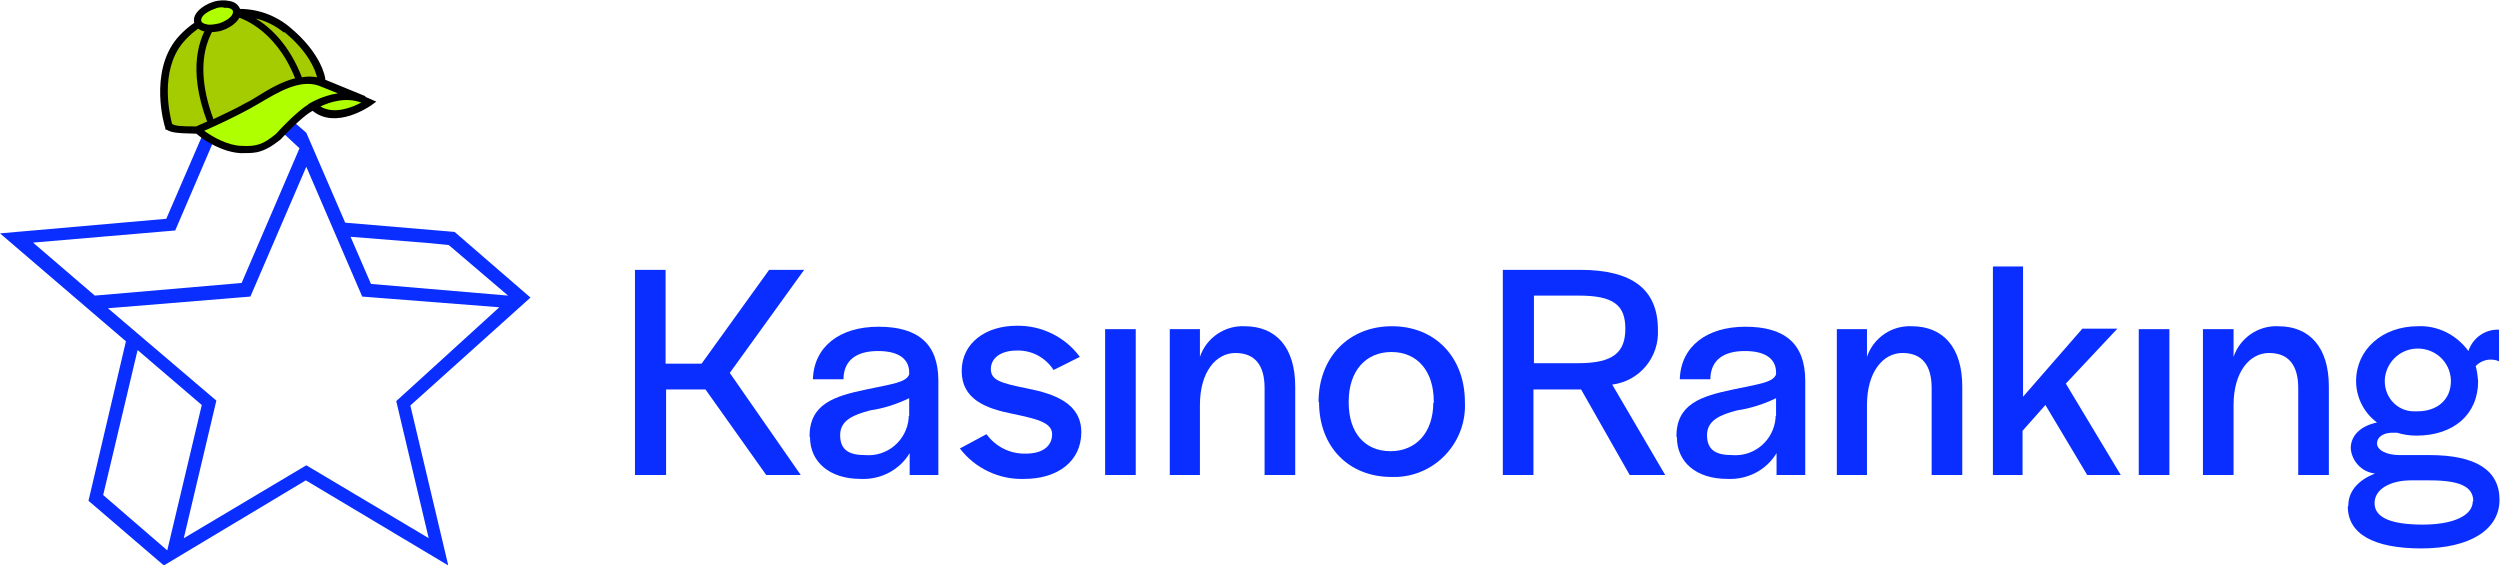<?xml version="1.0" encoding="UTF-8"?>
<svg xmlns="http://www.w3.org/2000/svg" version="1.1" viewBox="0 0 514.2 116.2">
  <defs>
    <style>
      .cls-1 {
        fill: #a5cc00;
      }

      .cls-2 {
        fill: #092eff;
      }

      .cls-3 {
        fill: #afff00;
      }
    </style>
  </defs>
  <!-- Generator: Adobe Illustrator 28.7.1, SVG Export Plug-In . SVG Version: 1.2.0 Build 142)  -->
  <g>
    <g id="Layer_1">
      <g id="Group_218">
        <path id="Path_371" class="cls-2" d="M130.5,55.5h6.4v19.3h7.4l13.9-19.3h7.2l-15.3,21.2,14.6,21h-7.1l-12.5-17.6h-8.1v17.6h-6.4v-42.2Z"/>
        <path id="Path_372" class="cls-2" d="M166.5,89.8c0-6.7,5-8.3,11.7-9.7,5.1-1.1,8.2-1.4,8.8-3.1v-.4c0-2.5-1.8-4.4-6.4-4.4s-6.9,2-7.1,5.4v.4h-6.3c.2-6.7,5.5-10.8,13.5-10.8s12.3,3.4,12.3,11.1v19.4c0,0-5.9,0-5.9,0v-4.5c-2.1,3.5-6,5.5-10.1,5.3-6.4,0-10.4-3.5-10.4-8.6ZM187,85.6v-3.7c-2.5,1.2-5.2,2.1-8,2.5-3.4.9-6.2,2-6.2,5.1s1.9,4.1,5.1,4.1c4.6.4,8.6-3,9-7.6v-.5h0Z"/>
        <path id="Path_373" class="cls-2" d="M197.5,92.2l5.4-2.9c1.9,2.6,4.9,4.1,8.1,4,3.4,0,5.4-1.5,5.4-4s-3.5-3.2-8.2-4.2c-5.5-1.1-10.4-3-10.4-8.8s5-9.3,11.3-9.3c5.1-.1,10,2.3,13,6.4l-5.4,2.7c-1.7-2.6-4.5-4.1-7.6-4-3.2,0-5.3,1.5-5.3,3.8s2,2.9,7.5,4,11.1,3,11.1,9-4.9,9.6-11.7,9.6c-5.2.2-10.2-2.2-13.3-6.3Z"/>
        <path id="Path_374" class="cls-2" d="M227.3,67.7h6.3v30h-6.3v-30Z"/>
        <path id="Path_375" class="cls-2" d="M240.6,67.7h6.2v5.7c1.3-3.9,5.1-6.5,9.2-6.3,6.5,0,10.4,4.4,10.4,12.4v18.2h-6.3v-17.9c0-4.7-2-7.2-6-7.2s-7.3,3.9-7.3,10.7v14.4h-6.2v-30Z"/>
        <path id="Path_376" class="cls-2" d="M271.2,82.7c0-9.2,6.2-15.6,15.1-15.6s15,6.4,15,15.6c.4,8.1-5.8,15-13.9,15.4,0,0,0,0,0,0h-1.2c-8.8,0-14.9-6.2-14.9-15.4ZM294.9,82.9v-.3c0-6.3-3.4-10.2-8.7-10.2s-8.8,3.9-8.8,10.2v.2c0,6.2,3.3,10,8.6,10s8.8-3.9,8.8-10h0Z"/>
        <path id="Path_377" class="cls-2" d="M309.1,55.5h15.9c10.7,0,16,4,16,12.3.3,5.7-3.8,10.6-9.4,11.3l10.9,18.6h-7.3l-10-17.6h-9.8v17.6h-6.3v-42.2ZM324.6,74.7c7.2,0,9.7-2.2,9.7-7.1s-2.5-6.8-9.6-6.8h-9.2v13.9h9.1Z"/>
        <path id="Path_378" class="cls-2" d="M344.8,89.8c0-6.7,5-8.3,11.7-9.7,5.1-1.1,8.2-1.4,8.8-3.1v-.4c0-2.5-1.8-4.4-6.4-4.4s-6.9,2-7.1,5.4v.4h-6.3c.2-6.7,5.5-10.8,13.5-10.8s12.3,3.4,12.3,11.1v19.4c0,0-5.9,0-5.9,0v-4.5c-2.1,3.5-6,5.5-10.1,5.3-6.5,0-10.4-3.5-10.4-8.6ZM365.3,85.6v-3.7c-2.5,1.2-5.2,2.1-8,2.5-3.4.9-6.2,2-6.2,5.1s1.9,4.1,5.1,4.1c4.6.4,8.6-3,9-7.6v-.5h0Z"/>
        <path id="Path_379" class="cls-2" d="M377.8,67.7h6.2v5.7c1.3-3.9,5.1-6.5,9.2-6.3,6.5,0,10.4,4.4,10.4,12.4v18.2h-6.3v-17.9c0-4.7-2-7.2-6-7.2s-7.3,3.9-7.3,10.7v14.4h-6.2v-30Z"/>
        <path id="Path_380" class="cls-2" d="M410,54.8h6.1v26.8l12.2-14h7.2l-10.6,11.3,11.3,18.8h-6.9l-8.6-14.4-4.7,5.3v9.1h-6.1v-42.8Z"/>
        <path id="Path_381" class="cls-2" d="M439.9,67.7h6.3v30h-6.3v-30Z"/>
        <path id="Path_382" class="cls-2" d="M453.2,67.7h6.2v5.7c1.3-3.9,5.1-6.5,9.2-6.3,6.5,0,10.4,4.4,10.4,12.4v18.2h-6.3v-17.9c0-4.7-2-7.2-6-7.2s-7.3,3.9-7.3,10.7v14.4h-6.3v-30Z"/>
        <path id="Path_383" class="cls-2" d="M483,104c0-3,2.1-5.3,5.5-6.6-2.7-.3-4.8-2.5-5-5.2,0-2.6,2-4.6,5.4-5.3-2.7-2-4.3-5.2-4.3-8.5,0-6.5,5.4-11.3,12.7-11.3,4.1-.2,8,1.8,10.4,5.1.9-2.7,3.4-4.5,6.3-4.4v6.5c-1.7-.7-3.6-.3-4.8,1,.3,1,.4,2.1.5,3.1,0,6.8-5,11.2-12.7,11.2-1.4,0-2.7-.2-4-.6h-.5c-2.3-.1-3.6.9-3.6,2.2s1.8,2.4,4.6,2.4h6.2c9.5,0,14.4,3.1,14.4,9.2s-6,10-16.1,10c-9.8,0-15.1-3-15.1-8.6ZM508.7,103.1c0-3-2.7-4.3-9-4.3h-3.8c-4.1,0-7.5,1.7-7.5,4.7s3.5,4.4,9.9,4.4,10.3-1.9,10.3-4.8h0ZM504.1,78.4v-.3c-.2-3.8-3.4-6.6-7.2-6.4-3.5.2-6.2,3-6.4,6.4v.3c0,3.4,2.6,6.2,6,6.2.2,0,.5,0,.7,0,4.2,0,6.9-2.5,6.9-6.2h0Z"/>
      </g>
      <path class="cls-2" d="M109.1,61.2l-15.6-13.5-22.5-1.9-8-18.5-15.4-13.3h0l-13.4,31L0,48l25.9,22.2-7.7,32.8h0l15.5,13.3h0c0,0,29.2-17.5,29.2-17.5l29.3,17.5-7.8-32.9,24.6-22.1ZM88.3,50l4,.4,12.2,10.4-28.2-2.4-4.2-9.7,16.2,1.3ZM36,47.5l11.5-26.8,1.1-2.3,13,12.1-11.9,27.7-30.2,2.6-12.7-10.9,29.3-2.5ZM21.2,101.9l1.1-4.6,6-25.3,13.2,11.3-7.1,29.9-13.2-11.4ZM88.2,110.7l-25.2-15-25.2,15,6.7-28.3-22.3-19,29.3-2.4,11.5-26.7,11.5,26.7,28.2,2.2-21.2,19.3,6.7,28.3Z"/>
      <g>
        <path class="cls-1" d="M65.7,16.2s-.5-4.8-7.1-10.3c-3.2-2.6-7-3.7-10.9-3.5-.9,0-1.8.2-2.6.4-3.2.8-6.2,2.6-8.5,5.4-5.6,6.8-2.3,17.7-2.3,17.7.9.5,1.8.6,5.8.7,0,0,6.2-2.6,10.6-5,4.3-2.4,10.1-6.8,15.2-4.8v-.7Z"/>
        <path class="cls-3" d="M74.5,20.4l-8.6-3.6h0c-5.1-2.1-10.9,2.3-15.2,4.7-4.3,2.4-10.5,5-10.6,5,0,0,.2,0,.2,0,1.5,1.4,5.3,3.8,8.9,4,3.5.2,5-.5,7.6-2.6,5.5-5.9,7.3-6.4,7.3-6.4,4.4,4.2,11.5-.8,11.5-.8l-1.1-.4Z"/>
      </g>
      <path d="M75.2,19.8s0,0,0,0l-8.3-3.4v-.2c0-.2-.7-5.2-7.4-10.7-3.3-2.7-7.5-4-11.8-3.6-4.4.4-8.4,2.6-11.3,6-5.8,7-2.6,18-2.4,18.4v.3c0,0,.3.1.3.1,1.1.6,2,.7,6.1.8,1.8,1.6,5.5,3.8,9.1,4,1.4,0,2.4,0,3.4-.2,1.7-.4,3-1.2,4.8-2.6,3.8-4.1,5.8-5.5,6.6-5.9h0s0,0,0,0c4.8,3.9,11.7-.9,12-1.1l1.1-.8-2.3-1ZM58.5,6.6c5,4.1,6.4,7.9,6.7,9.3-1-.2-2.1-.2-3.1,0-2.6-6.7-6.5-10.3-9.5-12.1,2.1.5,4.1,1.5,5.8,2.9ZM45.9,3.6c.7-.2,1.3-.3,2-.3,0,0,.1,0,.2,0,1,.2,8.4,2.3,12.6,12.8-2.8.7-5.5,2.3-7.9,3.8-.7.4-1.4.9-2.1,1.2-2.1,1.2-4.7,2.4-6.8,3.4-5.2-13.9.9-19.9,1.9-20.8ZM40.4,26c-3.4,0-4.3-.1-5-.5-.5-1.8-2.6-10.9,2.2-16.7,1.5-1.8,3.4-3.3,5.5-4.2-2.1,3.1-4.6,9.5-.5,20.4-1.1.5-1.9.8-2.2,1ZM63.4,21.5h0c-1,.6-3.1,2.2-6.7,6.1-2.5,2-3.8,2.6-7.1,2.4-2.8-.1-5.8-1.8-7.6-3.1,2.1-.9,6.2-2.8,9.3-4.5.7-.4,1.4-.8,2.1-1.2,3.9-2.3,8.2-4.9,12.1-3.6l4,1.6c-3.4.5-6.1,2.2-6.2,2.3ZM65.9,21.9c1.9-.9,5.2-2,8.4-.8-1.9,1-5.6,2.5-8.4.8Z"/>
      <g>
        <ellipse class="cls-3" cx="44.7" cy="3.3" rx="4.1" ry="2.3" transform="translate(1 13.3) rotate(-17.1)"/>
        <path d="M43.4,6.6c-.4,0-.8,0-1.2-.1-1.2-.2-1.9-.9-2.2-1.7-.3-.9,0-1.8.9-2.7.7-.7,1.7-1.3,2.9-1.7,1.2-.4,2.4-.4,3.4-.2,1.2.2,1.9.9,2.2,1.7h0c.3.9,0,1.8-.9,2.7-.7.7-1.7,1.3-2.9,1.7-.7.2-1.5.3-2.2.3ZM46,1.5c-.6,0-1.2,0-1.8.3-.9.3-1.8.8-2.3,1.3-.4.4-.6.9-.5,1.2,0,.3.5.6,1.1.7.7.2,1.7,0,2.6-.2.9-.3,1.8-.8,2.3-1.3.4-.4.6-.9.5-1.2h0c0-.3-.5-.6-1.1-.7-.3,0-.6,0-.9,0Z"/>
      </g>
    </g>
  </g>
</svg>